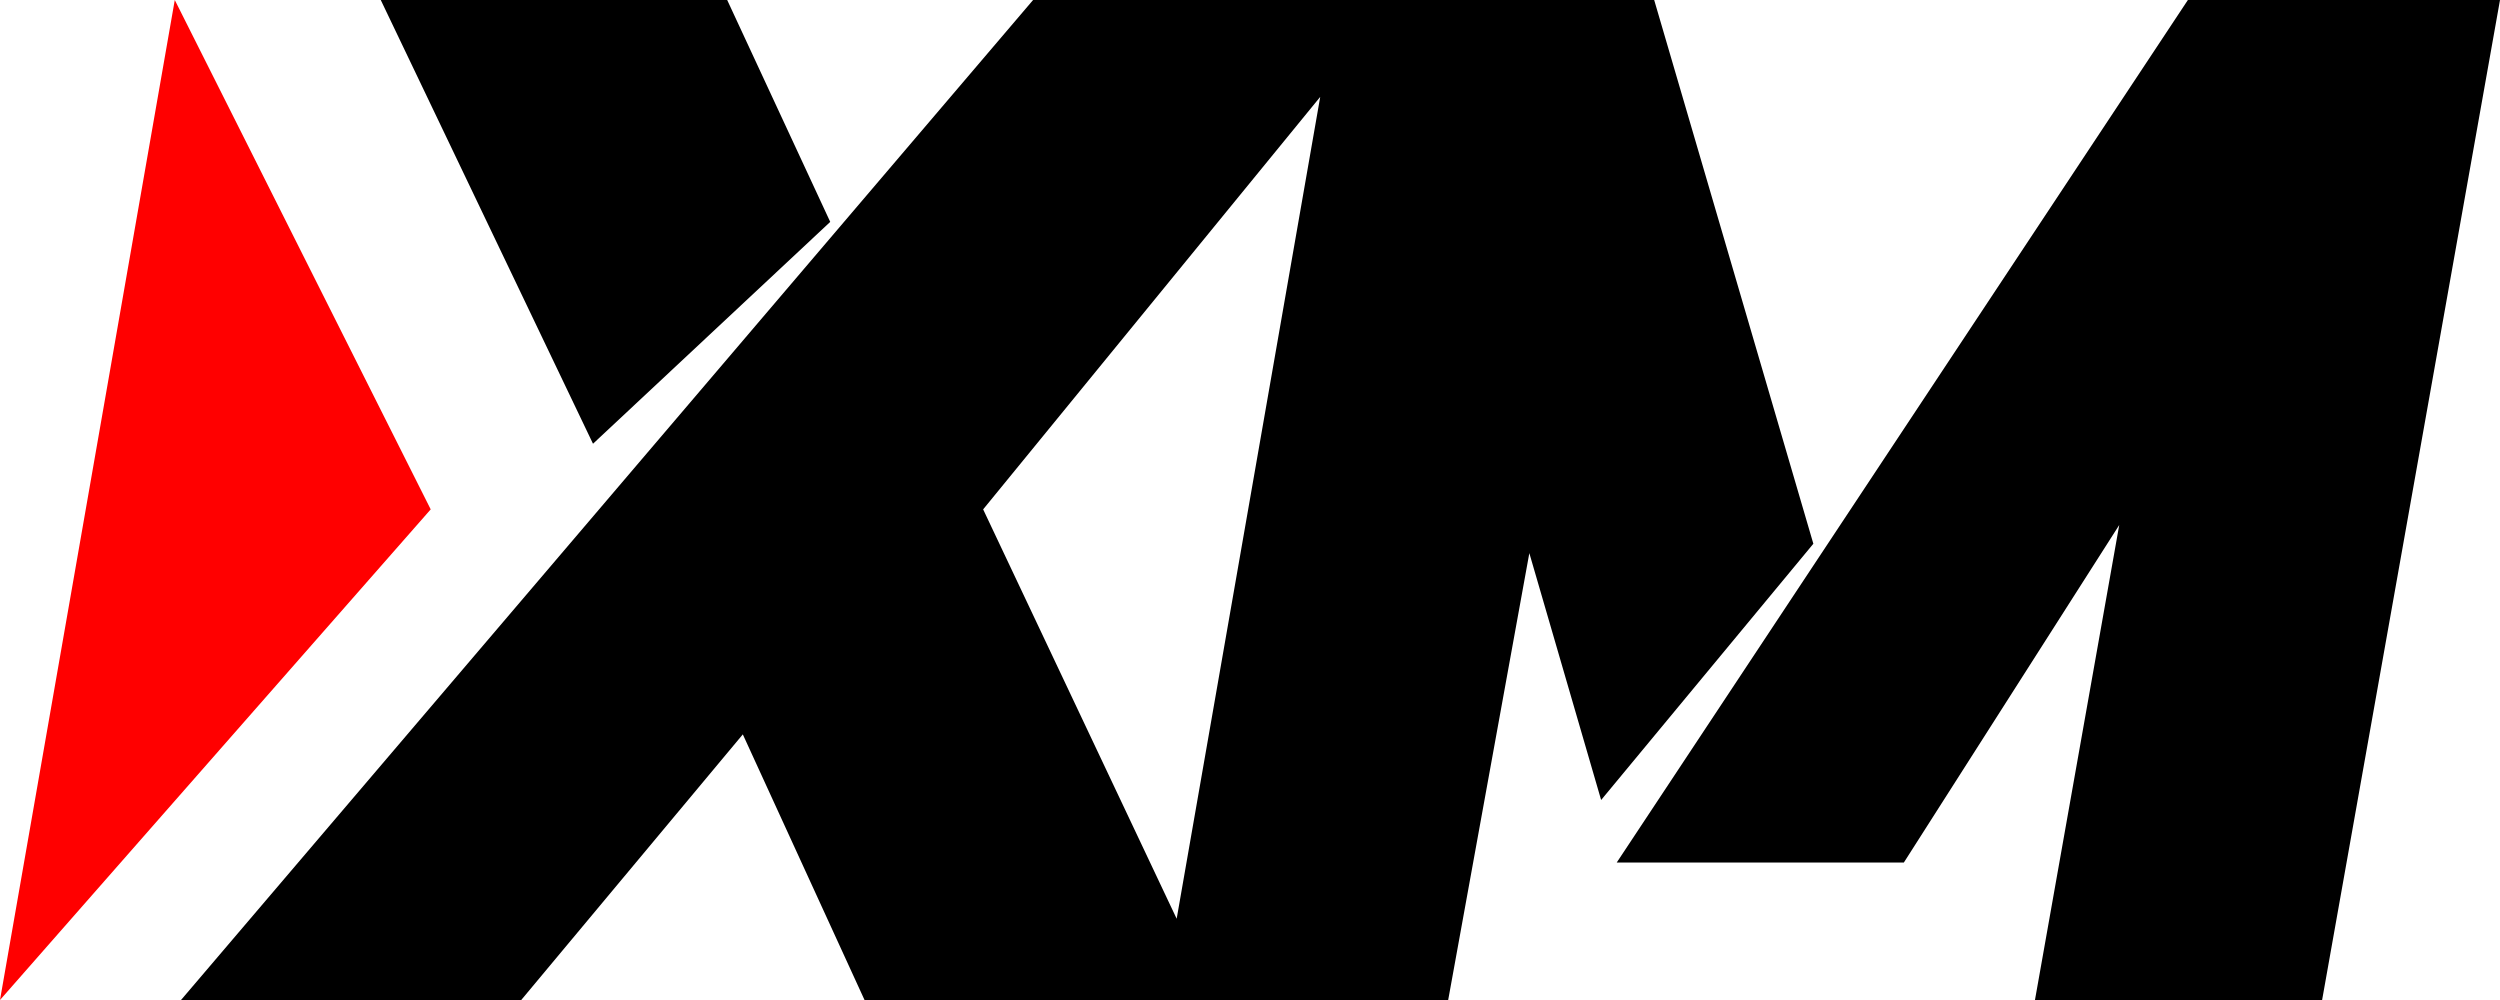 <svg width="135" height="54" fill="none" xmlns="http://www.w3.org/2000/svg"><path d="m20.561 0 11.461 23.962 12.81-11.98L39.268 0H20.562ZM53.09 27.506 71.292 5.231 63.54 49.612 53.09 27.506ZM55.787 0 9.775 54h18.371l11.966-14.344L46.685 54h31.517l4.382-24.131L86.461 43.2l11.46-13.838L89.326 0h-33.54ZM118.146 0 87.304 46.575h15.505l11.63-18.225L109.888 54h15.506L135 0h-16.854Z" fill="#000"/><path d="M9.438 0 0 54l23.258-26.494L9.438 0Z" fill="red"/></svg>